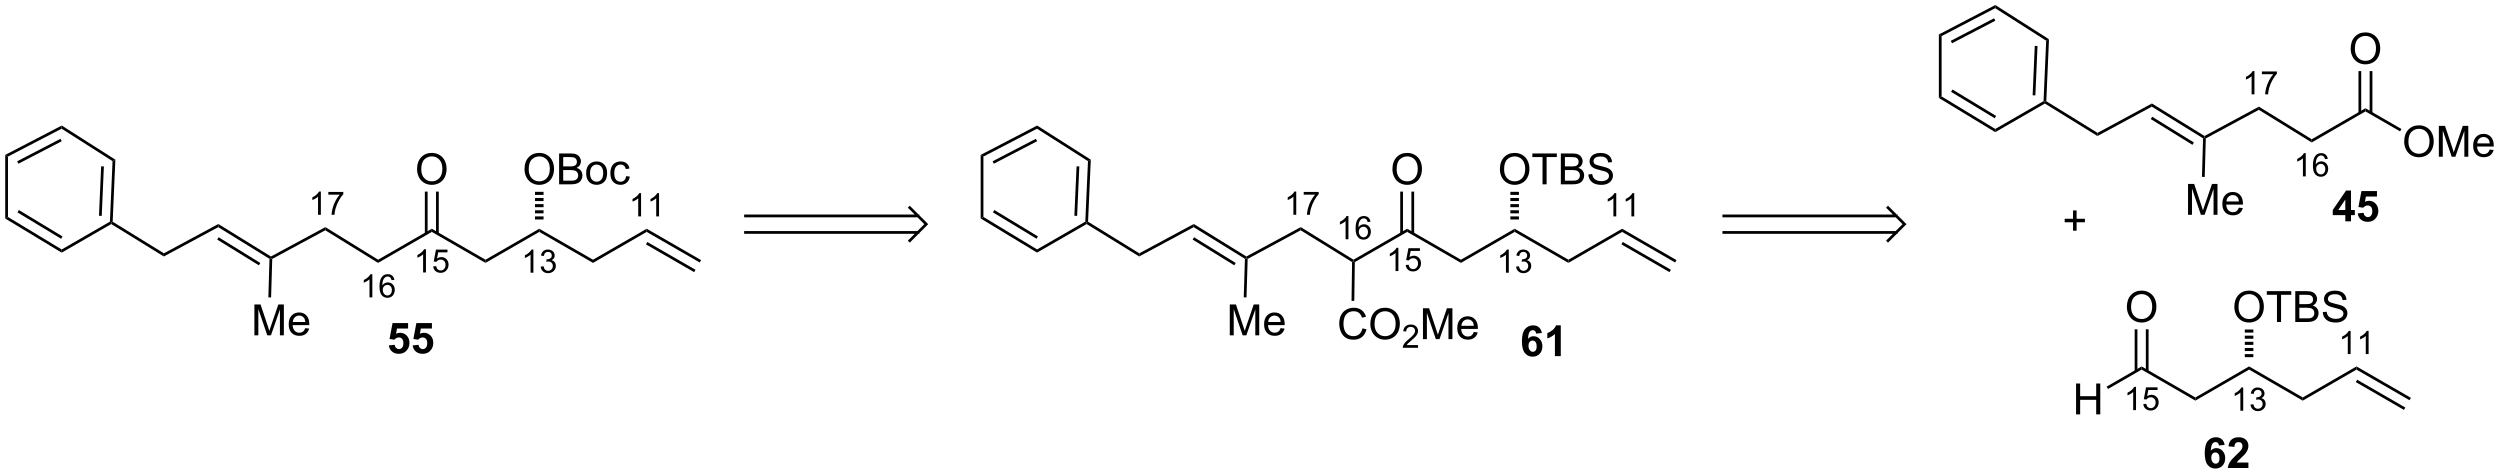 <?xml version="1.0" encoding="UTF-8"?>
<!DOCTYPE svg PUBLIC '-//W3C//DTD SVG 1.0//EN'
          'http://www.w3.org/TR/2001/REC-SVG-20010904/DTD/svg10.dtd'>
<svg stroke-dasharray="none" shape-rendering="auto" xmlns="http://www.w3.org/2000/svg" font-family="'Dialog'" text-rendering="auto" width="636" fill-opacity="1" color-interpolation="auto" color-rendering="auto" preserveAspectRatio="xMidYMid meet" font-size="12px" viewBox="0 0 636 121" fill="black" xmlns:xlink="http://www.w3.org/1999/xlink" stroke="black" image-rendering="auto" stroke-miterlimit="10" stroke-linecap="square" stroke-linejoin="miter" font-style="normal" stroke-width="1" height="121" stroke-dashoffset="0" font-weight="normal" stroke-opacity="1"
><!--Generated by the Batik Graphics2D SVG Generator--><defs id="genericDefs"
  /><g
  ><defs id="defs1"
    ><clipPath clipPathUnits="userSpaceOnUse" id="clipPath1"
      ><path d="M0.635 0.635 L477.606 0.635 L477.606 91.108 L0.635 91.108 L0.635 0.635 Z"
      /></clipPath
      ><clipPath clipPathUnits="userSpaceOnUse" id="clipPath2"
      ><path d="M3.903 116.534 L3.903 204.49 L467.611 204.49 L467.611 116.534 Z"
      /></clipPath
    ></defs
    ><g transform="scale(1.333,1.333) translate(-0.635,-0.635) matrix(1.029,0,0,1.029,-3.379,-119.231)"
    ><path d="M72.956 171.65 L72.429 171.65 L72.429 168.289 Q72.238 168.47 71.929 168.652 Q71.62 168.834 71.374 168.925 L71.374 168.416 Q71.816 168.207 72.146 167.912 Q72.478 167.615 72.617 167.338 L72.956 167.338 L72.956 171.65 ZM77.043 168.406 L76.518 168.447 Q76.448 168.136 76.319 167.996 Q76.106 167.771 75.791 167.771 Q75.539 167.771 75.35 167.912 Q75.1 168.093 74.955 168.443 Q74.813 168.791 74.807 169.435 Q74.998 169.144 75.274 169.004 Q75.549 168.863 75.85 168.863 Q76.377 168.863 76.748 169.252 Q77.119 169.64 77.119 170.256 Q77.119 170.66 76.944 171.007 Q76.77 171.353 76.465 171.539 Q76.16 171.724 75.774 171.724 Q75.115 171.724 74.7 171.24 Q74.284 170.754 74.284 169.64 Q74.284 168.394 74.743 167.83 Q75.145 167.338 75.825 167.338 Q76.33 167.338 76.655 167.623 Q76.979 167.906 77.043 168.406 ZM74.889 170.257 Q74.889 170.531 75.004 170.781 Q75.121 171.029 75.328 171.16 Q75.537 171.289 75.766 171.289 Q76.1 171.289 76.34 171.019 Q76.58 170.75 76.58 170.287 Q76.58 169.841 76.342 169.585 Q76.106 169.33 75.744 169.33 Q75.387 169.33 75.137 169.585 Q74.889 169.841 74.889 170.257 Z" stroke="none" clip-path="url(#clipPath2)"
    /></g
    ><g transform="matrix(1.371,0,0,1.371,-5.353,-159.822)"
    ><path d="M82.941 167.127 L82.413 167.127 L82.413 163.765 Q82.222 163.947 81.913 164.129 Q81.605 164.31 81.359 164.402 L81.359 163.892 Q81.8 163.683 82.13 163.388 Q82.462 163.091 82.601 162.814 L82.941 162.814 L82.941 167.127 ZM84.291 166.002 L84.844 165.955 Q84.906 166.359 85.129 166.562 Q85.354 166.765 85.67 166.765 Q86.051 166.765 86.315 166.478 Q86.578 166.191 86.578 165.716 Q86.578 165.265 86.325 165.006 Q86.073 164.744 85.662 164.744 Q85.406 164.744 85.201 164.861 Q84.996 164.976 84.879 165.16 L84.385 165.095 L84.801 162.89 L86.936 162.89 L86.936 163.394 L85.223 163.394 L84.99 164.549 Q85.377 164.279 85.803 164.279 Q86.365 164.279 86.752 164.67 Q87.139 165.058 87.139 165.67 Q87.139 166.254 86.799 166.678 Q86.385 167.201 85.67 167.201 Q85.084 167.201 84.713 166.873 Q84.344 166.543 84.291 166.002 Z" stroke="none" clip-path="url(#clipPath2)"
    /></g
    ><g transform="matrix(1.371,0,0,1.371,-5.353,-159.822)"
    ><path d="M102.881 167.185 L102.353 167.185 L102.353 163.824 Q102.162 164.005 101.853 164.187 Q101.545 164.369 101.299 164.46 L101.299 163.951 Q101.74 163.742 102.07 163.447 Q102.402 163.15 102.541 162.873 L102.881 162.873 L102.881 167.185 ZM104.233 166.05 L104.761 165.98 Q104.852 166.429 105.069 166.626 Q105.288 166.824 105.602 166.824 Q105.974 166.824 106.229 166.566 Q106.487 166.308 106.487 165.927 Q106.487 165.564 106.249 165.329 Q106.013 165.093 105.645 165.093 Q105.497 165.093 105.274 165.152 L105.333 164.689 Q105.386 164.695 105.417 164.695 Q105.755 164.695 106.024 164.519 Q106.294 164.343 106.294 163.976 Q106.294 163.687 106.097 163.498 Q105.901 163.306 105.591 163.306 Q105.282 163.306 105.077 163.5 Q104.872 163.693 104.813 164.079 L104.286 163.986 Q104.384 163.454 104.725 163.163 Q105.069 162.873 105.579 162.873 Q105.93 162.873 106.225 163.023 Q106.522 163.173 106.679 163.435 Q106.835 163.695 106.835 163.988 Q106.835 164.267 106.684 164.495 Q106.536 164.724 106.243 164.859 Q106.624 164.947 106.835 165.224 Q107.046 165.5 107.046 165.916 Q107.046 166.478 106.636 166.87 Q106.225 167.261 105.599 167.261 Q105.034 167.261 104.659 166.925 Q104.286 166.587 104.233 166.05 Z" stroke="none" clip-path="url(#clipPath2)"
    /></g
    ><g transform="matrix(1.371,0,0,1.371,-5.353,-159.822)"
    ><path d="M122.859 156.727 L122.332 156.727 L122.332 153.365 Q122.141 153.547 121.832 153.729 Q121.523 153.91 121.277 154.002 L121.277 153.492 Q121.719 153.283 122.049 152.988 Q122.381 152.691 122.519 152.414 L122.859 152.414 L122.859 156.727 ZM126.196 156.727 L125.669 156.727 L125.669 153.365 Q125.478 153.547 125.169 153.729 Q124.86 153.91 124.614 154.002 L124.614 153.492 Q125.056 153.283 125.386 152.988 Q125.718 152.691 125.856 152.414 L126.196 152.414 L126.196 156.727 Z" stroke="none" clip-path="url(#clipPath2)"
    /></g
    ><g transform="matrix(1.371,0,0,1.371,-5.353,-159.822)"
    ><path d="M63.444 156.428 L62.917 156.428 L62.917 153.067 Q62.725 153.248 62.417 153.43 Q62.108 153.612 61.862 153.703 L61.862 153.194 Q62.303 152.984 62.633 152.69 Q62.965 152.393 63.104 152.115 L63.444 152.115 L63.444 156.428 ZM64.83 152.696 L64.83 152.188 L67.609 152.188 L67.609 152.598 Q67.199 153.035 66.797 153.76 Q66.394 154.483 66.174 155.246 Q66.015 155.785 65.972 156.428 L65.429 156.428 Q65.439 155.92 65.629 155.203 Q65.82 154.484 66.175 153.819 Q66.531 153.153 66.933 152.696 L64.83 152.696 Z" stroke="none" clip-path="url(#clipPath2)"
    /></g
    ><g transform="matrix(1.371,0,0,1.371,-5.353,-159.822)"
    ><path d="M254.116 160.97 L253.589 160.97 L253.589 157.609 Q253.398 157.79 253.089 157.972 Q252.78 158.154 252.534 158.245 L252.534 157.736 Q252.976 157.527 253.306 157.232 Q253.638 156.935 253.776 156.657 L254.116 156.657 L254.116 160.97 ZM258.203 157.726 L257.678 157.767 Q257.608 157.456 257.479 157.316 Q257.266 157.091 256.951 157.091 Q256.699 157.091 256.51 157.232 Q256.26 157.413 256.115 157.763 Q255.973 158.111 255.967 158.755 Q256.158 158.464 256.434 158.323 Q256.709 158.183 257.01 158.183 Q257.537 158.183 257.908 158.572 Q258.279 158.96 258.279 159.576 Q258.279 159.98 258.104 160.327 Q257.93 160.673 257.625 160.859 Q257.32 161.044 256.934 161.044 Q256.276 161.044 255.859 160.56 Q255.444 160.073 255.444 158.96 Q255.444 157.714 255.903 157.15 Q256.305 156.657 256.985 156.657 Q257.49 156.657 257.815 156.943 Q258.139 157.226 258.203 157.726 ZM256.049 159.577 Q256.049 159.851 256.164 160.101 Q256.281 160.349 256.488 160.48 Q256.697 160.609 256.926 160.609 Q257.26 160.609 257.5 160.339 Q257.74 160.07 257.74 159.607 Q257.74 159.161 257.502 158.905 Q257.266 158.65 256.904 158.65 Q256.547 158.65 256.297 158.905 Q256.049 159.161 256.049 159.577 Z" stroke="none" clip-path="url(#clipPath2)"
    /></g
    ><g transform="matrix(1.371,0,0,1.371,-5.353,-159.822)"
    ><path d="M263.386 166.87 L262.859 166.87 L262.859 163.509 Q262.668 163.69 262.359 163.872 Q262.05 164.054 261.804 164.145 L261.804 163.636 Q262.246 163.427 262.576 163.132 Q262.908 162.835 263.046 162.558 L263.386 162.558 L263.386 166.87 ZM264.737 165.745 L265.29 165.698 Q265.352 166.102 265.575 166.305 Q265.799 166.509 266.116 166.509 Q266.497 166.509 266.76 166.222 Q267.024 165.934 267.024 165.46 Q267.024 165.009 266.77 164.749 Q266.518 164.487 266.108 164.487 Q265.852 164.487 265.647 164.604 Q265.442 164.72 265.325 164.903 L264.831 164.839 L265.247 162.634 L267.381 162.634 L267.381 163.138 L265.668 163.138 L265.436 164.292 Q265.823 164.022 266.249 164.022 Q266.811 164.022 267.198 164.413 Q267.585 164.802 267.585 165.413 Q267.585 165.997 267.245 166.421 Q266.831 166.944 266.116 166.944 Q265.53 166.944 265.159 166.616 Q264.79 166.286 264.737 165.745 Z" stroke="none" clip-path="url(#clipPath2)"
    /></g
    ><g transform="matrix(1.371,0,0,1.371,-5.353,-159.822)"
    ><path d="M283.871 167.185 L283.344 167.185 L283.344 163.824 Q283.153 164.005 282.844 164.187 Q282.535 164.369 282.289 164.46 L282.289 163.951 Q282.731 163.742 283.061 163.447 Q283.393 163.15 283.531 162.873 L283.871 162.873 L283.871 167.185 ZM285.224 166.05 L285.751 165.98 Q285.843 166.429 286.06 166.626 Q286.279 166.824 286.593 166.824 Q286.964 166.824 287.22 166.566 Q287.478 166.308 287.478 165.927 Q287.478 165.564 287.24 165.329 Q287.003 165.093 286.636 165.093 Q286.488 165.093 286.265 165.152 L286.324 164.689 Q286.376 164.695 286.408 164.695 Q286.745 164.695 287.015 164.519 Q287.284 164.343 287.284 163.976 Q287.284 163.687 287.087 163.498 Q286.892 163.306 286.581 163.306 Q286.273 163.306 286.068 163.5 Q285.863 163.693 285.804 164.079 L285.277 163.986 Q285.374 163.454 285.716 163.163 Q286.06 162.873 286.57 162.873 Q286.921 162.873 287.216 163.023 Q287.513 163.173 287.669 163.435 Q287.825 163.695 287.825 163.988 Q287.825 164.267 287.675 164.495 Q287.527 164.724 287.234 164.859 Q287.615 164.947 287.825 165.224 Q288.036 165.5 288.036 165.916 Q288.036 166.478 287.626 166.87 Q287.216 167.261 286.589 167.261 Q286.025 167.261 285.65 166.925 Q285.277 166.587 285.224 166.05 Z" stroke="none" clip-path="url(#clipPath2)"
    /></g
    ><g transform="matrix(1.371,0,0,1.371,-5.353,-159.822)"
    ><path d="M303.813 156.727 L303.286 156.727 L303.286 153.365 Q303.094 153.547 302.786 153.729 Q302.477 153.91 302.231 154.002 L302.231 153.492 Q302.673 153.283 303.003 152.988 Q303.335 152.691 303.473 152.414 L303.813 152.414 L303.813 156.727 ZM307.15 156.727 L306.623 156.727 L306.623 153.365 Q306.431 153.547 306.123 153.729 Q305.814 153.91 305.568 154.002 L305.568 153.492 Q306.01 153.283 306.34 152.988 Q306.672 152.691 306.81 152.414 L307.15 152.414 L307.15 156.727 Z" stroke="none" clip-path="url(#clipPath2)"
    /></g
    ><g transform="matrix(1.371,0,0,1.371,-5.353,-159.822)"
    ><path d="M244.432 156.428 L243.905 156.428 L243.905 153.066 Q243.714 153.248 243.405 153.43 Q243.096 153.611 242.85 153.703 L242.85 153.193 Q243.292 152.984 243.622 152.69 Q243.954 152.393 244.092 152.115 L244.432 152.115 L244.432 156.428 ZM245.818 152.695 L245.818 152.188 L248.597 152.188 L248.597 152.598 Q248.187 153.035 247.785 153.76 Q247.382 154.482 247.162 155.246 Q247.004 155.785 246.961 156.428 L246.418 156.428 Q246.427 155.92 246.617 155.203 Q246.808 154.484 247.164 153.818 Q247.519 153.152 247.922 152.695 L245.818 152.695 Z" stroke="none" clip-path="url(#clipPath2)"
    /></g
    ><g transform="matrix(1.371,0,0,1.371,-5.353,-159.822)"
    ><path d="M400.26 192.677 L399.733 192.677 L399.733 189.315 Q399.542 189.497 399.233 189.679 Q398.925 189.86 398.678 189.952 L398.678 189.442 Q399.12 189.233 399.45 188.938 Q399.782 188.642 399.921 188.364 L400.26 188.364 L400.26 192.677 ZM401.611 191.552 L402.164 191.505 Q402.226 191.909 402.449 192.112 Q402.674 192.315 402.99 192.315 Q403.371 192.315 403.635 192.028 Q403.898 191.741 403.898 191.267 Q403.898 190.815 403.644 190.556 Q403.392 190.294 402.982 190.294 Q402.726 190.294 402.521 190.411 Q402.316 190.526 402.199 190.71 L401.705 190.645 L402.121 188.44 L404.256 188.44 L404.256 188.944 L402.543 188.944 L402.31 190.099 Q402.697 189.829 403.123 189.829 Q403.685 189.829 404.072 190.22 Q404.459 190.608 404.459 191.22 Q404.459 191.804 404.119 192.227 Q403.705 192.751 402.99 192.751 Q402.404 192.751 402.033 192.423 Q401.664 192.093 401.611 191.552 Z" stroke="none" clip-path="url(#clipPath2)"
    /></g
    ><g transform="matrix(1.371,0,0,1.371,-5.353,-159.822)"
    ><path d="M420.151 192.785 L419.623 192.785 L419.623 189.424 Q419.432 189.605 419.123 189.787 Q418.815 189.969 418.569 190.06 L418.569 189.551 Q419.01 189.342 419.34 189.047 Q419.672 188.75 419.811 188.472 L420.151 188.472 L420.151 192.785 ZM421.503 191.65 L422.031 191.58 Q422.122 192.029 422.339 192.226 Q422.558 192.424 422.872 192.424 Q423.243 192.424 423.499 192.166 Q423.757 191.908 423.757 191.527 Q423.757 191.164 423.519 190.929 Q423.283 190.693 422.915 190.693 Q422.767 190.693 422.544 190.752 L422.603 190.289 Q422.656 190.295 422.687 190.295 Q423.025 190.295 423.294 190.119 Q423.564 189.943 423.564 189.576 Q423.564 189.287 423.366 189.097 Q423.171 188.906 422.861 188.906 Q422.552 188.906 422.347 189.1 Q422.142 189.293 422.083 189.679 L421.556 189.586 Q421.654 189.054 421.995 188.763 Q422.339 188.472 422.849 188.472 Q423.2 188.472 423.495 188.623 Q423.792 188.773 423.949 189.035 Q424.105 189.295 424.105 189.588 Q424.105 189.867 423.954 190.096 Q423.806 190.324 423.513 190.459 Q423.894 190.547 424.105 190.824 Q424.316 191.1 424.316 191.516 Q424.316 192.078 423.906 192.471 Q423.495 192.861 422.868 192.861 Q422.304 192.861 421.929 192.525 Q421.556 192.187 421.503 191.65 Z" stroke="none" clip-path="url(#clipPath2)"
    /></g
    ><g transform="matrix(1.371,0,0,1.371,-5.353,-159.822)"
    ><path d="M440.081 182.277 L439.554 182.277 L439.554 178.915 Q439.363 179.097 439.054 179.279 Q438.745 179.46 438.499 179.552 L438.499 179.042 Q438.941 178.833 439.271 178.538 Q439.603 178.241 439.741 177.964 L440.081 177.964 L440.081 182.277 ZM443.418 182.277 L442.891 182.277 L442.891 178.915 Q442.7 179.097 442.391 179.279 Q442.082 179.46 441.836 179.552 L441.836 179.042 Q442.278 178.833 442.608 178.538 Q442.94 178.241 443.078 177.964 L443.418 177.964 L443.418 182.277 Z" stroke="none" clip-path="url(#clipPath2)"
    /></g
    ><g transform="matrix(1.371,0,0,1.371,-5.353,-159.822)"
    ><path d="M431.756 149.3 L431.229 149.3 L431.229 145.939 Q431.038 146.12 430.729 146.302 Q430.42 146.484 430.174 146.575 L430.174 146.066 Q430.616 145.857 430.946 145.562 Q431.278 145.265 431.416 144.988 L431.756 144.988 L431.756 149.3 ZM435.843 146.056 L435.318 146.097 Q435.248 145.786 435.119 145.646 Q434.906 145.421 434.591 145.421 Q434.339 145.421 434.15 145.562 Q433.9 145.743 433.755 146.093 Q433.613 146.441 433.607 147.085 Q433.798 146.794 434.074 146.654 Q434.349 146.513 434.65 146.513 Q435.177 146.513 435.548 146.902 Q435.919 147.29 435.919 147.905 Q435.919 148.31 435.744 148.657 Q435.57 149.003 435.265 149.189 Q434.96 149.374 434.574 149.374 Q433.916 149.374 433.5 148.89 Q433.084 148.404 433.084 147.29 Q433.084 146.044 433.542 145.48 Q433.945 144.988 434.625 144.988 Q435.13 144.988 435.455 145.273 Q435.779 145.556 435.843 146.056 ZM433.689 147.907 Q433.689 148.181 433.804 148.431 Q433.921 148.679 434.128 148.81 Q434.337 148.939 434.566 148.939 Q434.9 148.939 435.14 148.669 Q435.38 148.4 435.38 147.937 Q435.38 147.491 435.142 147.236 Q434.906 146.98 434.544 146.98 Q434.187 146.98 433.937 147.236 Q433.689 147.491 433.689 147.907 Z" stroke="none" clip-path="url(#clipPath2)"
    /></g
    ><g transform="matrix(1.371,0,0,1.371,-5.353,-159.822)"
    ><path d="M422.235 134.078 L421.708 134.078 L421.708 130.717 Q421.517 130.898 421.208 131.08 Q420.899 131.262 420.653 131.353 L420.653 130.844 Q421.095 130.635 421.425 130.34 Q421.757 130.043 421.896 129.765 L422.235 129.765 L422.235 134.078 ZM423.621 130.345 L423.621 129.838 L426.401 129.838 L426.401 130.248 Q425.99 130.685 425.588 131.41 Q425.186 132.133 424.965 132.896 Q424.807 133.435 424.764 134.078 L424.221 134.078 Q424.231 133.57 424.42 132.853 Q424.611 132.135 424.967 131.469 Q425.322 130.803 425.725 130.345 L423.621 130.345 Z" stroke="none" clip-path="url(#clipPath2)"
    /></g
    ><g transform="matrix(1.371,0,0,1.371,-5.353,-159.822)"
    ><path d="M74.055 165.357 L74.064 164.763 L84.03 159.016 L84.03 159.604 Z" stroke="none" clip-path="url(#clipPath2)"
    /></g
    ><g transform="matrix(1.371,0,0,1.371,-5.353,-159.822)"
    ><path d="M84.03 159.604 L84.03 159.016 L93.99 164.766 L93.99 165.354 Z" stroke="none" clip-path="url(#clipPath2)"
    /></g
    ><g transform="matrix(1.371,0,0,1.371,-5.353,-159.822)"
    ><path d="M81.293 147.986 Q81.293 146.559 82.059 145.754 Q82.824 144.947 84.035 144.947 Q84.827 144.947 85.462 145.327 Q86.1 145.705 86.434 146.382 Q86.77 147.059 86.77 147.918 Q86.77 148.791 86.418 149.478 Q86.067 150.166 85.421 150.52 Q84.777 150.874 84.03 150.874 Q83.223 150.874 82.585 150.483 Q81.949 150.09 81.621 149.416 Q81.293 148.738 81.293 147.986 ZM82.074 147.996 Q82.074 149.033 82.629 149.629 Q83.186 150.223 84.027 150.223 Q84.882 150.223 85.434 149.621 Q85.988 149.02 85.988 147.916 Q85.988 147.215 85.751 146.694 Q85.514 146.173 85.059 145.887 Q84.606 145.598 84.038 145.598 Q83.233 145.598 82.652 146.153 Q82.074 146.705 82.074 147.996 Z" stroke="none" clip-path="url(#clipPath2)"
    /></g
    ><g transform="matrix(1.371,0,0,1.371,-5.353,-159.822)"
    ><path d="M85.321 159.908 L85.321 152.127 L84.811 152.127 L84.811 159.908 ZM83.249 159.907 L83.249 152.127 L82.739 152.127 L82.739 159.907 Z" stroke="none" clip-path="url(#clipPath2)"
    /></g
    ><g transform="matrix(1.371,0,0,1.371,-5.353,-159.822)"
    ><path d="M93.99 165.354 L93.99 164.766 L103.97 159.016 L103.97 159.604 Z" stroke="none" clip-path="url(#clipPath2)"
    /></g
    ><g transform="matrix(1.371,0,0,1.371,-5.353,-159.822)"
    ><path d="M103.97 159.604 L103.97 159.016 L113.94 164.766 L113.94 165.354 Z" stroke="none" clip-path="url(#clipPath2)"
    /></g
    ><g transform="matrix(1.371,0,0,1.371,-5.353,-159.822)"
    ><path d="M113.94 165.354 L113.94 164.766 L123.9 159.016 L123.9 159.604 Z" stroke="none" clip-path="url(#clipPath2)"
    /></g
    ><g transform="matrix(1.371,0,0,1.371,-5.353,-159.822)"
    ><path d="M123.9 159.604 L123.9 159.016 L133.997 164.839 L133.743 165.281 ZM123.773 161.923 L132.708 167.076 L132.962 166.634 L124.028 161.481 Z" stroke="none" clip-path="url(#clipPath2)"
    /></g
    ><g transform="matrix(1.371,0,0,1.371,-5.353,-159.822)"
    ><path d="M101.233 147.986 Q101.233 146.559 101.999 145.754 Q102.764 144.947 103.975 144.947 Q104.767 144.947 105.402 145.327 Q106.04 145.705 106.374 146.382 Q106.71 147.059 106.71 147.918 Q106.71 148.791 106.358 149.478 Q106.007 150.166 105.361 150.52 Q104.717 150.874 103.97 150.874 Q103.163 150.874 102.525 150.483 Q101.889 150.09 101.561 149.416 Q101.233 148.738 101.233 147.986 ZM102.014 147.996 Q102.014 149.033 102.569 149.629 Q103.126 150.223 103.967 150.223 Q104.822 150.223 105.374 149.621 Q105.928 149.02 105.928 147.916 Q105.928 147.215 105.691 146.694 Q105.454 146.173 104.999 145.887 Q104.546 145.598 103.978 145.598 Q103.173 145.598 102.592 146.153 Q102.014 146.705 102.014 147.996 ZM107.654 150.775 L107.654 145.048 L109.802 145.048 Q110.458 145.048 110.854 145.223 Q111.253 145.395 111.477 145.757 Q111.701 146.119 111.701 146.512 Q111.701 146.879 111.5 147.205 Q111.302 147.528 110.901 147.728 Q111.419 147.879 111.698 148.246 Q111.979 148.613 111.979 149.113 Q111.979 149.517 111.807 149.863 Q111.638 150.207 111.388 150.395 Q111.138 150.582 110.76 150.679 Q110.385 150.775 109.838 150.775 L107.654 150.775 ZM108.411 147.455 L109.651 147.455 Q110.154 147.455 110.372 147.387 Q110.661 147.301 110.807 147.103 Q110.956 146.903 110.956 146.603 Q110.956 146.317 110.818 146.101 Q110.682 145.884 110.427 145.804 Q110.174 145.723 109.557 145.723 L108.411 145.723 L108.411 147.455 ZM108.411 150.098 L109.838 150.098 Q110.206 150.098 110.354 150.072 Q110.615 150.025 110.789 149.916 Q110.966 149.806 111.078 149.598 Q111.193 149.387 111.193 149.113 Q111.193 148.793 111.029 148.559 Q110.865 148.322 110.573 148.226 Q110.284 148.129 109.737 148.129 L108.411 148.129 L108.411 150.098 ZM112.669 148.7 Q112.669 147.548 113.31 146.994 Q113.846 146.533 114.615 146.533 Q115.471 146.533 116.013 147.093 Q116.557 147.653 116.557 148.642 Q116.557 149.442 116.315 149.903 Q116.076 150.361 115.617 150.616 Q115.159 150.869 114.615 150.869 Q113.745 150.869 113.206 150.311 Q112.669 149.752 112.669 148.7 ZM113.393 148.7 Q113.393 149.496 113.74 149.895 Q114.088 150.291 114.615 150.291 Q115.138 150.291 115.484 149.892 Q115.833 149.494 115.833 148.676 Q115.833 147.908 115.484 147.512 Q115.135 147.113 114.615 147.113 Q114.088 147.113 113.74 147.509 Q113.393 147.903 113.393 148.7 ZM120.087 149.254 L120.78 149.345 Q120.665 150.059 120.199 150.465 Q119.733 150.869 119.053 150.869 Q118.202 150.869 117.683 150.311 Q117.165 149.754 117.165 148.715 Q117.165 148.043 117.387 147.541 Q117.611 147.035 118.066 146.785 Q118.522 146.533 119.056 146.533 Q119.733 146.533 120.163 146.874 Q120.592 147.215 120.712 147.845 L120.03 147.95 Q119.931 147.533 119.683 147.322 Q119.436 147.111 119.085 147.111 Q118.553 147.111 118.22 147.491 Q117.889 147.871 117.889 148.697 Q117.889 149.533 118.21 149.913 Q118.53 150.291 119.046 150.291 Q119.46 150.291 119.736 150.038 Q120.014 149.783 120.087 149.254 Z" stroke="none" clip-path="url(#clipPath2)"
    /></g
    ><g transform="matrix(1.371,0,0,1.371,-5.353,-159.822)"
    ><path d="M103.175 157.3 L103.175 156.73 L104.765 156.73 L104.765 157.3 ZM103.175 156.16 L103.175 155.59 L104.765 155.59 L104.765 156.16 ZM103.175 155.019 L103.175 154.449 L104.765 154.449 L104.765 155.019 ZM103.175 153.879 L103.175 153.309 L104.765 153.309 L104.765 153.879 ZM103.175 152.739 L103.175 152.169 L104.765 152.169 L104.765 152.739 Z" stroke="none" clip-path="url(#clipPath2)"
    /></g
    ><g transform="matrix(1.371,0,0,1.371,-5.353,-159.822)"
    ><path d="M76.055 180.665 L77.141 180.554 Q77.188 180.922 77.416 181.139 Q77.646 181.354 77.944 181.354 Q78.285 181.354 78.521 181.077 Q78.759 180.797 78.759 180.238 Q78.759 179.715 78.523 179.454 Q78.29 179.19 77.913 179.19 Q77.444 179.19 77.072 179.607 L76.186 179.477 L76.746 176.517 L79.628 176.517 L79.628 177.536 L77.571 177.536 L77.4 178.504 Q77.765 178.321 78.146 178.321 Q78.873 178.321 79.377 178.849 Q79.882 179.376 79.882 180.22 Q79.882 180.922 79.473 181.473 Q78.919 182.228 77.933 182.228 Q77.144 182.228 76.647 181.804 Q76.15 181.38 76.055 180.665 ZM80.476 180.665 L81.563 180.554 Q81.609 180.922 81.837 181.139 Q82.067 181.354 82.365 181.354 Q82.707 181.354 82.942 181.077 Q83.18 180.797 83.18 180.238 Q83.18 179.715 82.945 179.454 Q82.712 179.19 82.334 179.19 Q81.866 179.19 81.493 179.607 L80.608 179.477 L81.167 176.517 L84.05 176.517 L84.05 177.536 L81.993 177.536 L81.822 178.504 Q82.186 178.321 82.567 178.321 Q83.294 178.321 83.799 178.849 Q84.303 179.376 84.303 180.22 Q84.303 180.922 83.895 181.473 Q83.341 182.228 82.355 182.228 Q81.566 182.228 81.069 181.804 Q80.572 181.38 80.476 180.665 Z" stroke="none" clip-path="url(#clipPath2)"
    /></g
    ><g transform="matrix(1.371,0,0,1.371,-5.353,-159.822)"
    ><path d="M74.064 164.763 L74.055 165.357 L64.261 159.304 L64.279 158.716 Z" stroke="none" clip-path="url(#clipPath2)"
    /></g
    ><g transform="matrix(1.371,0,0,1.371,-5.353,-159.822)"
    ><path d="M64.279 158.716 L64.261 159.304 L54.42 164.615 L54.17 164.46 L54.179 164.166 Z" stroke="none" clip-path="url(#clipPath2)"
    /></g
    ><g transform="matrix(1.371,0,0,1.371,-5.353,-159.822)"
    ><path d="M54.179 164.166 L54.17 164.46 L53.911 164.6 L44.401 158.724 L44.419 158.136 ZM52.205 165.373 L44.473 160.597 L44.205 161.031 L51.937 165.807 Z" stroke="none" clip-path="url(#clipPath2)"
    /></g
    ><g transform="matrix(1.371,0,0,1.371,-5.353,-159.822)"
    ><path d="M51.111 178.795 L51.111 173.068 L52.252 173.068 L53.609 177.123 Q53.796 177.688 53.882 177.97 Q53.978 177.657 54.187 177.053 L55.557 173.068 L56.577 173.068 L56.577 178.795 L55.846 178.795 L55.846 174.001 L54.182 178.795 L53.499 178.795 L51.843 173.92 L51.843 178.795 L51.111 178.795 ZM60.549 177.459 L61.275 177.548 Q61.103 178.186 60.637 178.537 Q60.174 178.889 59.452 178.889 Q58.541 178.889 58.007 178.329 Q57.476 177.766 57.476 176.756 Q57.476 175.709 58.015 175.131 Q58.554 174.553 59.413 174.553 Q60.244 174.553 60.77 175.12 Q61.299 175.686 61.299 176.712 Q61.299 176.774 61.296 176.899 L58.202 176.899 Q58.242 177.584 58.588 177.949 Q58.937 178.311 59.455 178.311 Q59.843 178.311 60.117 178.107 Q60.39 177.904 60.549 177.459 ZM58.242 176.321 L60.557 176.321 Q60.51 175.798 60.291 175.537 Q59.955 175.131 59.421 175.131 Q58.937 175.131 58.606 175.457 Q58.275 175.779 58.242 176.321 Z" stroke="none" clip-path="url(#clipPath2)"
    /></g
    ><g transform="matrix(1.371,0,0,1.371,-5.353,-159.822)"
    ><path d="M53.911 164.6 L54.17 164.46 L54.42 164.615 L54.208 171.768 L53.699 171.753 Z" stroke="none" clip-path="url(#clipPath2)"
    /></g
    ><g transform="matrix(1.371,0,0,1.371,-5.353,-159.822)"
    ><path d="M44.419 158.136 L44.401 158.724 L34.301 164.164 L34.319 163.576 Z" stroke="none" clip-path="url(#clipPath2)"
    /></g
    ><g transform="matrix(1.371,0,0,1.371,-5.353,-159.822)"
    ><path d="M34.319 163.576 L34.301 164.164 L24.546 158.147 L24.55 157.85 L24.811 157.712 Z" stroke="none" clip-path="url(#clipPath2)"
    /></g
    ><g transform="matrix(1.371,0,0,1.371,-5.353,-159.822)"
    ><path d="M24.811 157.712 L24.55 157.85 L24.301 157.699 L24.789 146.476 L25.311 146.204 ZM22.782 156.634 L23.181 147.457 L22.672 147.435 L22.273 156.612 Z" stroke="none" clip-path="url(#clipPath2)"
    /></g
    ><g transform="matrix(1.371,0,0,1.371,-5.353,-159.822)"
    ><path d="M25.311 146.204 L24.789 146.476 L15.337 140.454 L15.363 139.866 Z" stroke="none" clip-path="url(#clipPath2)"
    /></g
    ><g transform="matrix(1.371,0,0,1.371,-5.353,-159.822)"
    ><path d="M15.363 139.866 L15.337 140.454 L5.385 145.625 L4.875 145.315 ZM15.127 142.325 L7.085 146.503 L7.321 146.955 L15.362 142.777 Z" stroke="none" clip-path="url(#clipPath2)"
    /></g
    ><g transform="matrix(1.371,0,0,1.371,-5.353,-159.822)"
    ><path d="M4.875 145.315 L5.385 145.625 L5.385 156.836 L4.875 157.124 Z" stroke="none" clip-path="url(#clipPath2)"
    /></g
    ><g transform="matrix(1.371,0,0,1.371,-5.353,-159.822)"
    ><path d="M4.875 157.124 L5.385 156.836 L15.353 162.864 L15.347 163.456 ZM7.148 155.986 L15.243 160.881 L15.507 160.445 L7.412 155.549 Z" stroke="none" clip-path="url(#clipPath2)"
    /></g
    ><g transform="matrix(1.371,0,0,1.371,-5.353,-159.822)"
    ><path d="M15.347 163.456 L15.353 162.864 L24.301 157.699 L24.55 157.85 L24.546 158.147 Z" stroke="none" clip-path="url(#clipPath2)"
    /></g
    ><g stroke-linecap="butt" stroke-width="0.51" transform="matrix(1.371,0,0,1.371,-5.353,-159.822)"
    ><path fill="none" d="M142.24 156.64 L174.25 156.64 M142.24 159.7 L174.25 159.7 M172.72 161.23 L175.78 158.17 L172.72 155.11" clip-path="url(#clipPath2)"
    /></g
    ><g transform="matrix(1.371,0,0,1.371,-5.353,-159.822)"
    ><path d="M255.303 165.208 L255.05 165.06 L255.054 164.763 L265.02 159.016 L265.02 159.604 Z" stroke="none" clip-path="url(#clipPath2)"
    /></g
    ><g transform="matrix(1.371,0,0,1.371,-5.353,-159.822)"
    ><path d="M265.02 159.604 L265.02 159.016 L274.99 164.766 L274.99 165.354 Z" stroke="none" clip-path="url(#clipPath2)"
    /></g
    ><g transform="matrix(1.371,0,0,1.371,-5.353,-159.822)"
    ><path d="M262.283 147.986 Q262.283 146.559 263.049 145.754 Q263.814 144.947 265.025 144.947 Q265.817 144.947 266.452 145.327 Q267.09 145.705 267.424 146.382 Q267.76 147.059 267.76 147.918 Q267.76 148.791 267.408 149.478 Q267.057 150.166 266.411 150.52 Q265.767 150.874 265.02 150.874 Q264.213 150.874 263.575 150.483 Q262.939 150.09 262.611 149.416 Q262.283 148.738 262.283 147.986 ZM263.064 147.996 Q263.064 149.033 263.619 149.629 Q264.176 150.223 265.017 150.223 Q265.872 150.223 266.424 149.621 Q266.978 149.02 266.978 147.916 Q266.978 147.215 266.741 146.694 Q266.504 146.173 266.049 145.887 Q265.596 145.598 265.028 145.598 Q264.223 145.598 263.642 146.153 Q263.064 146.705 263.064 147.996 Z" stroke="none" clip-path="url(#clipPath2)"
    /></g
    ><g transform="matrix(1.371,0,0,1.371,-5.353,-159.822)"
    ><path d="M266.311 159.907 L266.311 152.127 L265.801 152.127 L265.801 159.907 ZM264.239 159.907 L264.239 152.127 L263.729 152.127 L263.729 159.907 Z" stroke="none" clip-path="url(#clipPath2)"
    /></g
    ><g transform="matrix(1.371,0,0,1.371,-5.353,-159.822)"
    ><path d="M274.99 165.354 L274.99 164.766 L284.96 159.016 L284.96 159.604 Z" stroke="none" clip-path="url(#clipPath2)"
    /></g
    ><g transform="matrix(1.371,0,0,1.371,-5.353,-159.822)"
    ><path d="M284.96 159.604 L284.96 159.016 L294.93 164.766 L294.93 165.354 Z" stroke="none" clip-path="url(#clipPath2)"
    /></g
    ><g transform="matrix(1.371,0,0,1.371,-5.353,-159.822)"
    ><path d="M294.93 165.354 L294.93 164.766 L304.9 159.016 L304.9 159.604 Z" stroke="none" clip-path="url(#clipPath2)"
    /></g
    ><g transform="matrix(1.371,0,0,1.371,-5.353,-159.822)"
    ><path d="M304.9 159.604 L304.9 159.016 L314.988 164.839 L314.733 165.281 ZM304.772 161.921 L313.697 167.074 L313.952 166.632 L305.027 161.479 Z" stroke="none" clip-path="url(#clipPath2)"
    /></g
    ><g transform="matrix(1.371,0,0,1.371,-5.353,-159.822)"
    ><path d="M282.223 147.986 Q282.223 146.559 282.989 145.754 Q283.754 144.947 284.965 144.947 Q285.757 144.947 286.392 145.327 Q287.03 145.705 287.364 146.382 Q287.7 147.059 287.7 147.918 Q287.7 148.791 287.348 149.478 Q286.997 150.166 286.351 150.52 Q285.707 150.874 284.96 150.874 Q284.153 150.874 283.515 150.483 Q282.879 150.09 282.551 149.416 Q282.223 148.738 282.223 147.986 ZM283.004 147.996 Q283.004 149.033 283.559 149.629 Q284.116 150.223 284.957 150.223 Q285.812 150.223 286.364 149.621 Q286.918 149.02 286.918 147.916 Q286.918 147.215 286.681 146.694 Q286.444 146.173 285.989 145.887 Q285.536 145.598 284.968 145.598 Q284.163 145.598 283.582 146.153 Q283.004 146.705 283.004 147.996 ZM290.133 150.775 L290.133 145.723 L288.245 145.723 L288.245 145.048 L292.784 145.048 L292.784 145.723 L290.891 145.723 L290.891 150.775 L290.133 150.775 ZM293.53 150.775 L293.53 145.048 L295.679 145.048 Q296.335 145.048 296.731 145.223 Q297.129 145.395 297.353 145.757 Q297.577 146.119 297.577 146.512 Q297.577 146.879 297.377 147.205 Q297.179 147.528 296.778 147.728 Q297.296 147.879 297.575 148.246 Q297.856 148.613 297.856 149.113 Q297.856 149.517 297.684 149.863 Q297.515 150.207 297.265 150.395 Q297.015 150.582 296.637 150.679 Q296.262 150.775 295.715 150.775 L293.53 150.775 ZM294.288 147.455 L295.528 147.455 Q296.03 147.455 296.249 147.387 Q296.538 147.301 296.684 147.103 Q296.832 146.903 296.832 146.603 Q296.832 146.317 296.694 146.101 Q296.559 145.884 296.304 145.804 Q296.051 145.723 295.434 145.723 L294.288 145.723 L294.288 147.455 ZM294.288 150.098 L295.715 150.098 Q296.082 150.098 296.231 150.072 Q296.491 150.025 296.666 149.916 Q296.843 149.806 296.955 149.598 Q297.069 149.387 297.069 149.113 Q297.069 148.793 296.905 148.559 Q296.741 148.322 296.45 148.226 Q296.161 148.129 295.614 148.129 L294.288 148.129 L294.288 150.098 ZM298.64 148.934 L299.356 148.871 Q299.405 149.301 299.59 149.577 Q299.778 149.853 300.168 150.022 Q300.559 150.192 301.046 150.192 Q301.481 150.192 301.812 150.064 Q302.145 149.934 302.306 149.71 Q302.468 149.486 302.468 149.22 Q302.468 148.95 302.312 148.749 Q302.155 148.548 301.796 148.41 Q301.567 148.322 300.778 148.132 Q299.989 147.942 299.671 147.775 Q299.262 147.559 299.059 147.241 Q298.858 146.923 298.858 146.528 Q298.858 146.095 299.103 145.718 Q299.351 145.34 299.822 145.145 Q300.296 144.95 300.874 144.95 Q301.512 144.95 301.997 145.155 Q302.483 145.361 302.744 145.759 Q303.007 146.158 303.028 146.66 L302.301 146.715 Q302.241 146.173 301.903 145.897 Q301.567 145.619 300.905 145.619 Q300.218 145.619 299.903 145.871 Q299.59 146.121 299.59 146.478 Q299.59 146.785 299.812 146.986 Q300.03 147.184 300.955 147.395 Q301.879 147.603 302.223 147.759 Q302.723 147.988 302.96 148.343 Q303.2 148.697 303.2 149.158 Q303.2 149.613 302.937 150.02 Q302.676 150.423 302.184 150.65 Q301.694 150.874 301.082 150.874 Q300.304 150.874 299.778 150.647 Q299.254 150.418 298.955 149.965 Q298.655 149.509 298.64 148.934 Z" stroke="none" clip-path="url(#clipPath2)"
    /></g
    ><g transform="matrix(1.371,0,0,1.371,-5.353,-159.822)"
    ><path d="M284.165 157.3 L284.165 156.73 L285.755 156.73 L285.755 157.3 ZM284.165 156.16 L284.165 155.59 L285.755 155.59 L285.755 156.16 ZM284.165 155.019 L284.165 154.449 L285.755 154.449 L285.755 155.019 ZM284.165 153.879 L284.165 153.309 L285.755 153.309 L285.755 153.879 ZM284.165 152.739 L284.165 152.169 L285.755 152.169 L285.755 152.739 Z" stroke="none" clip-path="url(#clipPath2)"
    /></g
    ><g transform="matrix(1.371,0,0,1.371,-5.353,-159.822)"
    ><path d="M290.005 178.362 L288.949 178.478 Q288.91 178.152 288.747 177.997 Q288.584 177.841 288.322 177.841 Q287.978 177.841 287.738 178.152 Q287.5 178.462 287.437 179.446 Q287.846 178.964 288.452 178.964 Q289.135 178.964 289.622 179.485 Q290.108 180.005 290.108 180.828 Q290.108 181.7 289.596 182.23 Q289.083 182.758 288.281 182.758 Q287.419 182.758 286.863 182.088 Q286.309 181.418 286.309 179.891 Q286.309 178.328 286.886 177.637 Q287.466 176.946 288.39 176.946 Q289.037 176.946 289.461 177.308 Q289.888 177.671 290.005 178.362 ZM287.531 180.742 Q287.531 181.273 287.774 181.563 Q288.02 181.853 288.335 181.853 Q288.638 181.853 288.84 181.617 Q289.042 181.379 289.042 180.838 Q289.042 180.284 288.824 180.025 Q288.607 179.767 288.281 179.767 Q287.965 179.767 287.748 180.015 Q287.531 180.261 287.531 180.742 ZM293.52 182.66 L292.431 182.66 L292.431 178.548 Q291.833 179.107 291.02 179.376 L291.02 178.385 Q291.447 178.245 291.947 177.857 Q292.449 177.466 292.635 176.946 L293.52 176.946 L293.52 182.66 Z" stroke="none" clip-path="url(#clipPath2)"
    /></g
    ><g transform="matrix(1.371,0,0,1.371,-5.353,-159.822)"
    ><path d="M255.054 164.763 L255.05 165.06 L254.793 165.201 L245.251 159.304 L245.269 158.715 Z" stroke="none" clip-path="url(#clipPath2)"
    /></g
    ><g transform="matrix(1.371,0,0,1.371,-5.353,-159.822)"
    ><path d="M245.269 158.715 L245.251 159.304 L235.42 164.615 L235.17 164.46 L235.179 164.166 Z" stroke="none" clip-path="url(#clipPath2)"
    /></g
    ><g transform="matrix(1.371,0,0,1.371,-5.353,-159.822)"
    ><path d="M235.179 164.166 L235.17 164.46 L234.911 164.6 L225.401 158.724 L225.419 158.136 ZM233.203 165.373 L225.473 160.596 L225.205 161.03 L232.935 165.807 Z" stroke="none" clip-path="url(#clipPath2)"
    /></g
    ><g transform="matrix(1.371,0,0,1.371,-5.353,-159.822)"
    ><path d="M232.101 178.795 L232.101 173.068 L233.242 173.068 L234.599 177.123 Q234.786 177.688 234.872 177.97 Q234.968 177.657 235.177 177.053 L236.547 173.068 L237.567 173.068 L237.567 178.795 L236.836 178.795 L236.836 174.001 L235.172 178.795 L234.489 178.795 L232.833 173.92 L232.833 178.795 L232.101 178.795 ZM241.539 177.459 L242.265 177.548 Q242.093 178.186 241.627 178.537 Q241.164 178.889 240.442 178.889 Q239.531 178.889 238.997 178.329 Q238.466 177.766 238.466 176.756 Q238.466 175.709 239.005 175.131 Q239.544 174.553 240.403 174.553 Q241.234 174.553 241.76 175.12 Q242.289 175.686 242.289 176.712 Q242.289 176.774 242.286 176.899 L239.192 176.899 Q239.232 177.584 239.578 177.949 Q239.927 178.311 240.445 178.311 Q240.833 178.311 241.107 178.107 Q241.38 177.904 241.539 177.459 ZM239.232 176.321 L241.547 176.321 Q241.5 175.798 241.281 175.537 Q240.945 175.131 240.411 175.131 Q239.927 175.131 239.596 175.457 Q239.265 175.779 239.232 176.321 Z" stroke="none" clip-path="url(#clipPath2)"
    /></g
    ><g transform="matrix(1.371,0,0,1.371,-5.353,-159.822)"
    ><path d="M234.911 164.6 L235.17 164.46 L235.42 164.615 L235.202 171.768 L234.692 171.753 Z" stroke="none" clip-path="url(#clipPath2)"
    /></g
    ><g transform="matrix(1.371,0,0,1.371,-5.353,-159.822)"
    ><path d="M225.419 158.136 L225.401 158.724 L215.291 164.164 L215.309 163.576 Z" stroke="none" clip-path="url(#clipPath2)"
    /></g
    ><g transform="matrix(1.371,0,0,1.371,-5.353,-159.822)"
    ><path d="M215.309 163.576 L215.291 164.164 L205.536 158.147 L205.54 157.85 L205.801 157.712 Z" stroke="none" clip-path="url(#clipPath2)"
    /></g
    ><g transform="matrix(1.371,0,0,1.371,-5.353,-159.822)"
    ><path d="M205.801 157.712 L205.54 157.85 L205.291 157.699 L205.789 146.476 L206.311 146.204 ZM203.773 156.632 L204.18 147.457 L203.67 147.435 L203.264 156.61 Z" stroke="none" clip-path="url(#clipPath2)"
    /></g
    ><g transform="matrix(1.371,0,0,1.371,-5.353,-159.822)"
    ><path d="M206.311 146.204 L205.789 146.476 L196.327 140.454 L196.353 139.866 Z" stroke="none" clip-path="url(#clipPath2)"
    /></g
    ><g transform="matrix(1.371,0,0,1.371,-5.353,-159.822)"
    ><path d="M196.353 139.866 L196.327 140.454 L186.385 145.625 L185.875 145.315 ZM196.118 142.323 L188.084 146.501 L188.319 146.954 L196.353 142.775 Z" stroke="none" clip-path="url(#clipPath2)"
    /></g
    ><g transform="matrix(1.371,0,0,1.371,-5.353,-159.822)"
    ><path d="M185.875 145.315 L186.385 145.625 L186.385 156.826 L185.875 157.114 Z" stroke="none" clip-path="url(#clipPath2)"
    /></g
    ><g transform="matrix(1.371,0,0,1.371,-5.353,-159.822)"
    ><path d="M185.875 157.114 L186.385 156.826 L196.343 162.854 L196.337 163.446 ZM188.146 155.977 L196.235 160.873 L196.499 160.437 L188.41 155.541 Z" stroke="none" clip-path="url(#clipPath2)"
    /></g
    ><g transform="matrix(1.371,0,0,1.371,-5.353,-159.822)"
    ><path d="M196.337 163.446 L196.343 162.854 L205.291 157.699 L205.54 157.85 L205.536 158.147 Z" stroke="none" clip-path="url(#clipPath2)"
    /></g
    ><g transform="matrix(1.371,0,0,1.371,-5.353,-159.822)"
    ><path d="M256.718 177.497 L257.476 177.687 Q257.239 178.622 256.619 179.114 Q255.999 179.604 255.106 179.604 Q254.179 179.604 253.598 179.226 Q253.02 178.849 252.715 178.135 Q252.413 177.419 252.413 176.599 Q252.413 175.703 252.755 175.039 Q253.098 174.372 253.728 174.026 Q254.359 173.679 255.117 173.679 Q255.976 173.679 256.562 174.117 Q257.148 174.554 257.38 175.349 L256.632 175.523 Q256.434 174.898 256.054 174.614 Q255.677 174.328 255.101 174.328 Q254.442 174.328 253.997 174.646 Q253.554 174.961 253.374 175.495 Q253.195 176.028 253.195 176.594 Q253.195 177.325 253.408 177.87 Q253.622 178.414 254.07 178.685 Q254.52 178.953 255.044 178.953 Q255.679 178.953 256.119 178.586 Q256.562 178.219 256.718 177.497 ZM258.18 176.716 Q258.18 175.289 258.946 174.484 Q259.712 173.677 260.923 173.677 Q261.714 173.677 262.35 174.057 Q262.988 174.435 263.321 175.112 Q263.657 175.789 263.657 176.648 Q263.657 177.521 263.305 178.208 Q262.954 178.896 262.308 179.25 Q261.665 179.604 260.917 179.604 Q260.11 179.604 259.472 179.213 Q258.837 178.82 258.509 178.146 Q258.18 177.469 258.18 176.716 ZM258.962 176.726 Q258.962 177.763 259.516 178.359 Q260.074 178.953 260.915 178.953 Q261.769 178.953 262.321 178.351 Q262.876 177.75 262.876 176.646 Q262.876 175.945 262.639 175.424 Q262.402 174.903 261.946 174.617 Q261.493 174.328 260.925 174.328 Q260.12 174.328 259.54 174.883 Q258.962 175.435 258.962 176.726 Z" stroke="none" clip-path="url(#clipPath2)"
    /></g
    ><g transform="matrix(1.371,0,0,1.371,-5.353,-159.822)"
    ><path d="M267.036 180.597 L267.036 181.105 L264.197 181.105 Q264.191 180.914 264.259 180.738 Q264.367 180.449 264.605 180.167 Q264.845 179.886 265.296 179.517 Q265.995 178.943 266.242 178.607 Q266.488 178.271 266.488 177.972 Q266.488 177.66 266.263 177.445 Q266.04 177.228 265.679 177.228 Q265.298 177.228 265.07 177.457 Q264.841 177.685 264.839 178.089 L264.296 178.035 Q264.353 177.427 264.716 177.111 Q265.079 176.792 265.691 176.792 Q266.31 176.792 266.669 177.136 Q267.031 177.478 267.031 177.984 Q267.031 178.242 266.925 178.492 Q266.82 178.74 266.574 179.015 Q266.329 179.291 265.761 179.771 Q265.286 180.169 265.152 180.312 Q265.017 180.455 264.929 180.597 L267.036 180.597 Z" stroke="none" clip-path="url(#clipPath2)"
    /></g
    ><g transform="matrix(1.371,0,0,1.371,-5.353,-159.822)"
    ><path d="M267.946 179.505 L267.946 173.778 L269.086 173.778 L270.443 177.833 Q270.631 178.398 270.716 178.679 Q270.813 178.367 271.021 177.763 L272.391 173.778 L273.412 173.778 L273.412 179.505 L272.68 179.505 L272.68 174.711 L271.016 179.505 L270.334 179.505 L268.677 174.63 L268.677 179.505 L267.946 179.505 ZM277.383 178.169 L278.11 178.258 Q277.938 178.896 277.472 179.247 Q277.008 179.599 276.287 179.599 Q275.375 179.599 274.841 179.039 Q274.31 178.476 274.31 177.466 Q274.31 176.419 274.849 175.841 Q275.388 175.263 276.248 175.263 Q277.079 175.263 277.604 175.831 Q278.133 176.396 278.133 177.422 Q278.133 177.484 278.131 177.609 L275.037 177.609 Q275.076 178.294 275.422 178.659 Q275.771 179.021 276.289 179.021 Q276.677 179.021 276.951 178.817 Q277.224 178.614 277.383 178.169 ZM275.076 177.031 L277.391 177.031 Q277.344 176.508 277.125 176.247 Q276.789 175.841 276.256 175.841 Q275.771 175.841 275.44 176.167 Q275.11 176.489 275.076 177.031 Z" stroke="none" clip-path="url(#clipPath2)"
    /></g
    ><g transform="matrix(1.371,0,0,1.371,-5.353,-159.822)"
    ><path d="M254.793 165.201 L255.05 165.06 L255.303 165.208 L255.203 172.402 L254.693 172.395 Z" stroke="none" clip-path="url(#clipPath2)"
    /></g
    ><g stroke-linecap="butt" stroke-width="0.51" transform="matrix(1.371,0,0,1.371,-5.353,-159.822)"
    ><path fill="none" d="M323.77 156.64 L355.77 156.64 M323.77 159.7 L355.77 159.7 M354.24 161.23 L357.3 158.17 L354.24 155.11" clip-path="url(#clipPath2)"
    /></g
    ><g transform="matrix(1.371,0,0,1.371,-5.353,-159.822)"
    ><path d="M401.3 185.154 L401.3 184.565 L411.27 190.326 L411.27 190.915 Z" stroke="none" clip-path="url(#clipPath2)"
    /></g
    ><g transform="matrix(1.371,0,0,1.371,-5.353,-159.822)"
    ><path d="M398.563 173.536 Q398.563 172.109 399.329 171.304 Q400.094 170.497 401.305 170.497 Q402.097 170.497 402.732 170.877 Q403.37 171.255 403.704 171.932 Q404.04 172.609 404.04 173.468 Q404.04 174.341 403.688 175.028 Q403.337 175.716 402.691 176.07 Q402.047 176.424 401.3 176.424 Q400.493 176.424 399.855 176.033 Q399.219 175.64 398.891 174.966 Q398.563 174.288 398.563 173.536 ZM399.344 173.546 Q399.344 174.583 399.899 175.179 Q400.456 175.773 401.297 175.773 Q402.152 175.773 402.704 175.171 Q403.258 174.57 403.258 173.466 Q403.258 172.765 403.021 172.244 Q402.784 171.723 402.329 171.437 Q401.875 171.148 401.308 171.148 Q400.503 171.148 399.922 171.703 Q399.344 172.255 399.344 173.546 Z" stroke="none" clip-path="url(#clipPath2)"
    /></g
    ><g transform="matrix(1.371,0,0,1.371,-5.353,-159.822)"
    ><path d="M402.591 185.458 L402.591 177.677 L402.081 177.677 L402.081 185.458 ZM400.519 185.458 L400.519 177.677 L400.009 177.677 L400.009 185.458 Z" stroke="none" clip-path="url(#clipPath2)"
    /></g
    ><g transform="matrix(1.371,0,0,1.371,-5.353,-159.822)"
    ><path d="M411.27 190.915 L411.27 190.326 L421.24 184.565 L421.24 185.155 Z" stroke="none" clip-path="url(#clipPath2)"
    /></g
    ><g transform="matrix(1.371,0,0,1.371,-5.353,-159.822)"
    ><path d="M421.24 185.155 L421.24 184.565 L431.2 190.326 L431.2 190.915 Z" stroke="none" clip-path="url(#clipPath2)"
    /></g
    ><g transform="matrix(1.371,0,0,1.371,-5.353,-159.822)"
    ><path d="M431.2 190.915 L431.2 190.326 L441.17 184.565 L441.17 185.155 Z" stroke="none" clip-path="url(#clipPath2)"
    /></g
    ><g transform="matrix(1.371,0,0,1.371,-5.353,-159.822)"
    ><path d="M441.17 185.155 L441.17 184.565 L451.268 190.399 L451.012 190.841 ZM441.042 187.474 L449.976 192.635 L450.231 192.194 L441.298 187.033 Z" stroke="none" clip-path="url(#clipPath2)"
    /></g
    ><g transform="matrix(1.371,0,0,1.371,-5.353,-159.822)"
    ><path d="M418.503 173.536 Q418.503 172.109 419.269 171.304 Q420.034 170.497 421.245 170.497 Q422.037 170.497 422.672 170.877 Q423.31 171.255 423.644 171.932 Q423.98 172.609 423.98 173.468 Q423.98 174.341 423.628 175.028 Q423.276 175.716 422.631 176.07 Q421.987 176.424 421.24 176.424 Q420.433 176.424 419.795 176.033 Q419.159 175.64 418.831 174.966 Q418.503 174.288 418.503 173.536 ZM419.284 173.546 Q419.284 174.583 419.839 175.179 Q420.396 175.773 421.237 175.773 Q422.092 175.773 422.644 175.171 Q423.198 174.57 423.198 173.466 Q423.198 172.765 422.961 172.244 Q422.724 171.723 422.269 171.437 Q421.815 171.148 421.248 171.148 Q420.443 171.148 419.862 171.703 Q419.284 172.255 419.284 173.546 ZM426.413 176.325 L426.413 171.273 L424.525 171.273 L424.525 170.598 L429.064 170.598 L429.064 171.273 L427.171 171.273 L427.171 176.325 L426.413 176.325 ZM429.81 176.325 L429.81 170.598 L431.959 170.598 Q432.615 170.598 433.011 170.773 Q433.409 170.945 433.633 171.307 Q433.857 171.669 433.857 172.062 Q433.857 172.429 433.657 172.755 Q433.459 173.078 433.058 173.278 Q433.576 173.429 433.855 173.796 Q434.136 174.163 434.136 174.663 Q434.136 175.067 433.964 175.413 Q433.795 175.757 433.545 175.945 Q433.295 176.132 432.917 176.229 Q432.542 176.325 431.995 176.325 L429.81 176.325 ZM430.568 173.005 L431.808 173.005 Q432.31 173.005 432.529 172.937 Q432.818 172.851 432.964 172.653 Q433.112 172.453 433.112 172.153 Q433.112 171.867 432.974 171.65 Q432.839 171.434 432.584 171.354 Q432.331 171.273 431.714 171.273 L430.568 171.273 L430.568 173.005 ZM430.568 175.648 L431.995 175.648 Q432.362 175.648 432.511 175.622 Q432.771 175.575 432.946 175.466 Q433.123 175.356 433.235 175.148 Q433.349 174.937 433.349 174.663 Q433.349 174.343 433.185 174.109 Q433.021 173.872 432.73 173.775 Q432.44 173.679 431.894 173.679 L430.568 173.679 L430.568 175.648 ZM434.92 174.484 L435.636 174.421 Q435.685 174.851 435.87 175.127 Q436.058 175.403 436.448 175.572 Q436.839 175.742 437.326 175.742 Q437.761 175.742 438.092 175.614 Q438.425 175.484 438.586 175.26 Q438.748 175.036 438.748 174.77 Q438.748 174.5 438.592 174.299 Q438.435 174.098 438.076 173.96 Q437.847 173.872 437.058 173.682 Q436.269 173.492 435.951 173.325 Q435.542 173.109 435.339 172.791 Q435.138 172.473 435.138 172.078 Q435.138 171.645 435.383 171.268 Q435.631 170.89 436.102 170.695 Q436.576 170.5 437.154 170.5 Q437.792 170.5 438.276 170.705 Q438.763 170.911 439.024 171.309 Q439.287 171.708 439.308 172.21 L438.581 172.265 Q438.521 171.723 438.183 171.447 Q437.847 171.169 437.185 171.169 Q436.498 171.169 436.183 171.421 Q435.87 171.671 435.87 172.028 Q435.87 172.335 436.092 172.536 Q436.31 172.734 437.235 172.945 Q438.159 173.153 438.503 173.309 Q439.003 173.538 439.24 173.893 Q439.48 174.247 439.48 174.708 Q439.48 175.163 439.217 175.57 Q438.956 175.973 438.464 176.2 Q437.974 176.424 437.362 176.424 Q436.584 176.424 436.058 176.197 Q435.534 175.968 435.235 175.515 Q434.935 175.059 434.92 174.484 Z" stroke="none" clip-path="url(#clipPath2)"
    /></g
    ><g transform="matrix(1.371,0,0,1.371,-5.353,-159.822)"
    ><path d="M420.445 182.85 L420.445 182.28 L422.035 182.28 L422.035 182.85 ZM420.445 181.71 L420.445 181.14 L422.035 181.14 L422.035 181.71 ZM420.445 180.569 L420.445 179.999 L422.035 179.999 L422.035 180.569 ZM420.445 179.429 L420.445 178.859 L422.035 178.859 L422.035 179.429 ZM420.445 178.289 L420.445 177.719 L422.035 177.719 L422.035 178.289 Z" stroke="none" clip-path="url(#clipPath2)"
    /></g
    ><g transform="matrix(1.371,0,0,1.371,-5.353,-159.822)"
    ><path d="M389.136 193.465 L389.136 187.738 L389.893 187.738 L389.893 190.09 L392.87 190.09 L392.87 187.738 L393.628 187.738 L393.628 193.465 L392.87 193.465 L392.87 190.764 L389.893 190.764 L389.893 193.465 L389.136 193.465 Z" stroke="none" clip-path="url(#clipPath2)"
    /></g
    ><g transform="matrix(1.371,0,0,1.371,-5.353,-159.822)"
    ><path d="M401.3 184.565 L401.3 185.154 L395.063 188.753 L394.808 188.312 Z" stroke="none" clip-path="url(#clipPath2)"
    /></g
    ><g transform="matrix(1.371,0,0,1.371,-5.353,-159.822)"
    ><path d="M388.573 159.379 L388.573 157.818 L387.022 157.818 L387.022 157.166 L388.573 157.166 L388.573 155.619 L389.233 155.619 L389.233 157.166 L390.78 157.166 L390.78 157.818 L389.233 157.818 L389.233 159.379 L388.573 159.379 Z" stroke="none" clip-path="url(#clipPath2)"
    /></g
    ><g transform="matrix(1.371,0,0,1.371,-5.353,-159.822)"
    ><path d="M439.097 157.64 L439.097 156.494 L436.767 156.494 L436.767 155.539 L439.236 151.926 L440.152 151.926 L440.152 155.536 L440.859 155.536 L440.859 156.494 L440.152 156.494 L440.152 157.64 L439.097 157.64 ZM439.097 155.536 L439.097 153.59 L437.79 155.536 L439.097 155.536 ZM441.396 156.175 L442.483 156.064 Q442.529 156.431 442.757 156.649 Q442.988 156.864 443.285 156.864 Q443.627 156.864 443.862 156.587 Q444.1 156.307 444.1 155.748 Q444.1 155.226 443.865 154.964 Q443.632 154.7 443.254 154.7 Q442.786 154.7 442.413 155.117 L441.528 154.987 L442.087 152.027 L444.97 152.027 L444.97 153.047 L442.912 153.047 L442.742 154.014 Q443.106 153.831 443.487 153.831 Q444.214 153.831 444.719 154.359 Q445.223 154.887 445.223 155.73 Q445.223 156.431 444.815 156.983 Q444.261 157.738 443.275 157.738 Q442.485 157.738 441.989 157.314 Q441.492 156.889 441.396 156.175 Z" stroke="none" clip-path="url(#clipPath2)"
    /></g
    ><g transform="matrix(1.371,0,0,1.371,-5.353,-159.822)"
    ><path d="M416.704 199.121 L415.649 199.238 Q415.61 198.912 415.447 198.757 Q415.284 198.601 415.022 198.601 Q414.678 198.601 414.438 198.912 Q414.2 199.222 414.137 200.206 Q414.546 199.725 415.152 199.725 Q415.835 199.725 416.322 200.245 Q416.808 200.765 416.808 201.588 Q416.808 202.46 416.296 202.99 Q415.783 203.518 414.981 203.518 Q414.119 203.518 413.563 202.848 Q413.009 202.178 413.009 200.651 Q413.009 199.088 413.586 198.397 Q414.166 197.706 415.09 197.706 Q415.737 197.706 416.161 198.068 Q416.588 198.43 416.704 199.121 ZM414.231 201.502 Q414.231 202.033 414.474 202.323 Q414.72 202.613 415.035 202.613 Q415.338 202.613 415.54 202.377 Q415.742 202.139 415.742 201.598 Q415.742 201.044 415.524 200.786 Q415.307 200.527 414.981 200.527 Q414.665 200.527 414.448 200.775 Q414.231 201.021 414.231 201.502 ZM421.113 202.405 L421.113 203.42 L417.291 203.42 Q417.353 202.845 417.663 202.331 Q417.974 201.815 418.89 200.967 Q419.628 200.278 419.793 200.035 Q420.018 199.696 420.018 199.367 Q420.018 199.002 419.822 198.806 Q419.628 198.609 419.281 198.609 Q418.939 198.609 418.737 198.816 Q418.536 199.021 418.504 199.499 L417.418 199.391 Q417.516 198.49 418.028 198.099 Q418.541 197.706 419.309 197.706 Q420.15 197.706 420.632 198.161 Q421.113 198.614 421.113 199.29 Q421.113 199.673 420.976 200.022 Q420.839 200.369 420.538 200.749 Q420.342 201 419.824 201.474 Q419.309 201.947 419.17 202.103 Q419.032 202.258 418.947 202.405 L421.113 202.405 Z" stroke="none" clip-path="url(#clipPath2)"
    /></g
    ><g transform="matrix(1.371,0,0,1.371,-5.353,-159.822)"
    ><path d="M432.856 143.007 L432.864 142.413 L442.83 136.655 L442.83 137.244 Z" stroke="none" clip-path="url(#clipPath2)"
    /></g
    ><g transform="matrix(1.371,0,0,1.371,-5.353,-159.822)"
    ><path d="M440.093 125.626 Q440.093 124.199 440.859 123.394 Q441.624 122.587 442.835 122.587 Q443.627 122.587 444.262 122.967 Q444.9 123.345 445.234 124.022 Q445.57 124.699 445.57 125.558 Q445.57 126.431 445.218 127.118 Q444.866 127.806 444.221 128.16 Q443.577 128.514 442.83 128.514 Q442.023 128.514 441.385 128.123 Q440.749 127.73 440.421 127.056 Q440.093 126.379 440.093 125.626 ZM440.874 125.636 Q440.874 126.673 441.429 127.269 Q441.986 127.863 442.827 127.863 Q443.682 127.863 444.234 127.261 Q444.788 126.66 444.788 125.556 Q444.788 124.855 444.551 124.334 Q444.314 123.813 443.859 123.527 Q443.406 123.238 442.838 123.238 Q442.033 123.238 441.452 123.793 Q440.874 124.345 440.874 125.636 Z" stroke="none" clip-path="url(#clipPath2)"
    /></g
    ><g transform="matrix(1.371,0,0,1.371,-5.353,-159.822)"
    ><path d="M444.121 137.548 L444.121 129.767 L443.611 129.767 L443.611 137.548 ZM442.049 137.548 L442.049 129.767 L441.539 129.767 L441.539 137.548 Z" stroke="none" clip-path="url(#clipPath2)"
    /></g
    ><g transform="matrix(1.371,0,0,1.371,-5.353,-159.822)"
    ><path d="M432.864 142.413 L432.856 143.007 L423.051 136.954 L423.069 136.366 Z" stroke="none" clip-path="url(#clipPath2)"
    /></g
    ><g transform="matrix(1.371,0,0,1.371,-5.353,-159.822)"
    ><path d="M423.069 136.366 L423.051 136.954 L413.211 142.255 L412.96 142.1 L412.969 141.806 Z" stroke="none" clip-path="url(#clipPath2)"
    /></g
    ><g transform="matrix(1.371,0,0,1.371,-5.353,-159.822)"
    ><path d="M412.969 141.806 L412.96 142.1 L412.701 142.24 L403.191 136.364 L403.209 135.775 ZM410.996 143.014 L403.265 138.238 L402.997 138.671 L410.728 143.448 Z" stroke="none" clip-path="url(#clipPath2)"
    /></g
    ><g transform="matrix(1.371,0,0,1.371,-5.353,-159.822)"
    ><path d="M409.911 156.435 L409.911 150.708 L411.052 150.708 L412.409 154.763 Q412.596 155.328 412.682 155.609 Q412.778 155.297 412.987 154.693 L414.357 150.708 L415.377 150.708 L415.377 156.435 L414.646 156.435 L414.646 151.641 L412.982 156.435 L412.299 156.435 L410.643 151.56 L410.643 156.435 L409.911 156.435 ZM419.349 155.099 L420.075 155.188 Q419.903 155.826 419.437 156.177 Q418.974 156.529 418.252 156.529 Q417.341 156.529 416.807 155.969 Q416.276 155.406 416.276 154.396 Q416.276 153.349 416.815 152.771 Q417.354 152.193 418.213 152.193 Q419.044 152.193 419.57 152.761 Q420.099 153.326 420.099 154.352 Q420.099 154.414 420.096 154.539 L417.002 154.539 Q417.041 155.224 417.388 155.589 Q417.737 155.951 418.255 155.951 Q418.643 155.951 418.916 155.748 Q419.19 155.544 419.349 155.099 ZM417.041 153.961 L419.357 153.961 Q419.31 153.438 419.091 153.177 Q418.755 152.771 418.221 152.771 Q417.737 152.771 417.406 153.096 Q417.075 153.419 417.041 153.961 Z" stroke="none" clip-path="url(#clipPath2)"
    /></g
    ><g transform="matrix(1.371,0,0,1.371,-5.353,-159.822)"
    ><path d="M412.701 142.24 L412.96 142.1 L413.211 142.255 L413.005 149.408 L412.495 149.393 Z" stroke="none" clip-path="url(#clipPath2)"
    /></g
    ><g transform="matrix(1.371,0,0,1.371,-5.353,-159.822)"
    ><path d="M403.209 135.775 L403.191 136.364 L393.101 141.814 L393.119 141.226 Z" stroke="none" clip-path="url(#clipPath2)"
    /></g
    ><g transform="matrix(1.371,0,0,1.371,-5.353,-159.822)"
    ><path d="M393.119 141.226 L393.101 141.814 L383.346 135.787 L383.35 135.49 L383.611 135.352 Z" stroke="none" clip-path="url(#clipPath2)"
    /></g
    ><g transform="matrix(1.371,0,0,1.371,-5.353,-159.822)"
    ><path d="M383.611 135.352 L383.35 135.49 L383.101 135.339 L383.589 124.126 L384.111 123.854 ZM381.584 134.274 L381.983 125.106 L381.473 125.083 L381.075 134.252 Z" stroke="none" clip-path="url(#clipPath2)"
    /></g
    ><g transform="matrix(1.371,0,0,1.371,-5.353,-159.822)"
    ><path d="M384.111 123.854 L383.589 124.126 L374.127 118.094 L374.153 117.506 Z" stroke="none" clip-path="url(#clipPath2)"
    /></g
    ><g transform="matrix(1.371,0,0,1.371,-5.353,-159.822)"
    ><path d="M374.153 117.506 L374.127 118.094 L364.185 123.275 L363.675 122.965 ZM373.918 119.965 L365.885 124.151 L366.12 124.603 L374.154 120.417 Z" stroke="none" clip-path="url(#clipPath2)"
    /></g
    ><g transform="matrix(1.371,0,0,1.371,-5.353,-159.822)"
    ><path d="M363.675 122.965 L364.185 123.275 L364.185 134.466 L363.675 134.754 Z" stroke="none" clip-path="url(#clipPath2)"
    /></g
    ><g transform="matrix(1.371,0,0,1.371,-5.353,-159.822)"
    ><path d="M363.675 134.754 L364.185 134.466 L374.143 140.504 L374.137 141.096 ZM365.947 133.618 L374.035 138.521 L374.3 138.085 L366.211 133.182 Z" stroke="none" clip-path="url(#clipPath2)"
    /></g
    ><g transform="matrix(1.371,0,0,1.371,-5.353,-159.822)"
    ><path d="M374.137 141.096 L374.143 140.504 L383.101 135.339 L383.35 135.49 L383.346 135.787 Z" stroke="none" clip-path="url(#clipPath2)"
    /></g
    ><g transform="matrix(1.371,0,0,1.371,-5.353,-159.822)"
    ><path d="M450.023 142.866 Q450.023 141.439 450.789 140.634 Q451.554 139.827 452.765 139.827 Q453.557 139.827 454.192 140.207 Q454.83 140.585 455.164 141.262 Q455.5 141.939 455.5 142.798 Q455.5 143.671 455.148 144.358 Q454.796 145.046 454.151 145.4 Q453.507 145.754 452.76 145.754 Q451.953 145.754 451.315 145.363 Q450.679 144.97 450.351 144.296 Q450.023 143.619 450.023 142.866 ZM450.804 142.876 Q450.804 143.913 451.359 144.509 Q451.916 145.103 452.757 145.103 Q453.612 145.103 454.164 144.501 Q454.718 143.9 454.718 142.796 Q454.718 142.095 454.481 141.574 Q454.244 141.053 453.789 140.767 Q453.336 140.478 452.768 140.478 Q451.963 140.478 451.382 141.033 Q450.804 141.585 450.804 142.876 ZM456.451 145.655 L456.451 139.928 L457.592 139.928 L458.949 143.983 Q459.136 144.548 459.222 144.829 Q459.319 144.517 459.527 143.913 L460.897 139.928 L461.918 139.928 L461.918 145.655 L461.186 145.655 L461.186 140.861 L459.522 145.655 L458.839 145.655 L457.183 140.78 L457.183 145.655 L456.451 145.655 ZM465.889 144.319 L466.615 144.408 Q466.444 145.046 465.977 145.397 Q465.514 145.749 464.793 145.749 Q463.881 145.749 463.347 145.189 Q462.816 144.626 462.816 143.616 Q462.816 142.569 463.355 141.991 Q463.894 141.413 464.753 141.413 Q465.584 141.413 466.11 141.981 Q466.639 142.546 466.639 143.572 Q466.639 143.634 466.636 143.759 L463.543 143.759 Q463.582 144.444 463.928 144.809 Q464.277 145.171 464.795 145.171 Q465.183 145.171 465.457 144.968 Q465.73 144.764 465.889 144.319 ZM463.582 143.181 L465.897 143.181 Q465.85 142.658 465.631 142.397 Q465.295 141.991 464.761 141.991 Q464.277 141.991 463.946 142.316 Q463.615 142.639 463.582 143.181 Z" stroke="none" clip-path="url(#clipPath2)"
    /></g
    ><g transform="matrix(1.371,0,0,1.371,-5.353,-159.822)"
    ><path d="M442.83 137.244 L442.83 136.655 L449.51 140.51 L449.255 140.952 Z" stroke="none" clip-path="url(#clipPath2)"
    /></g
  ></g
></svg
>
